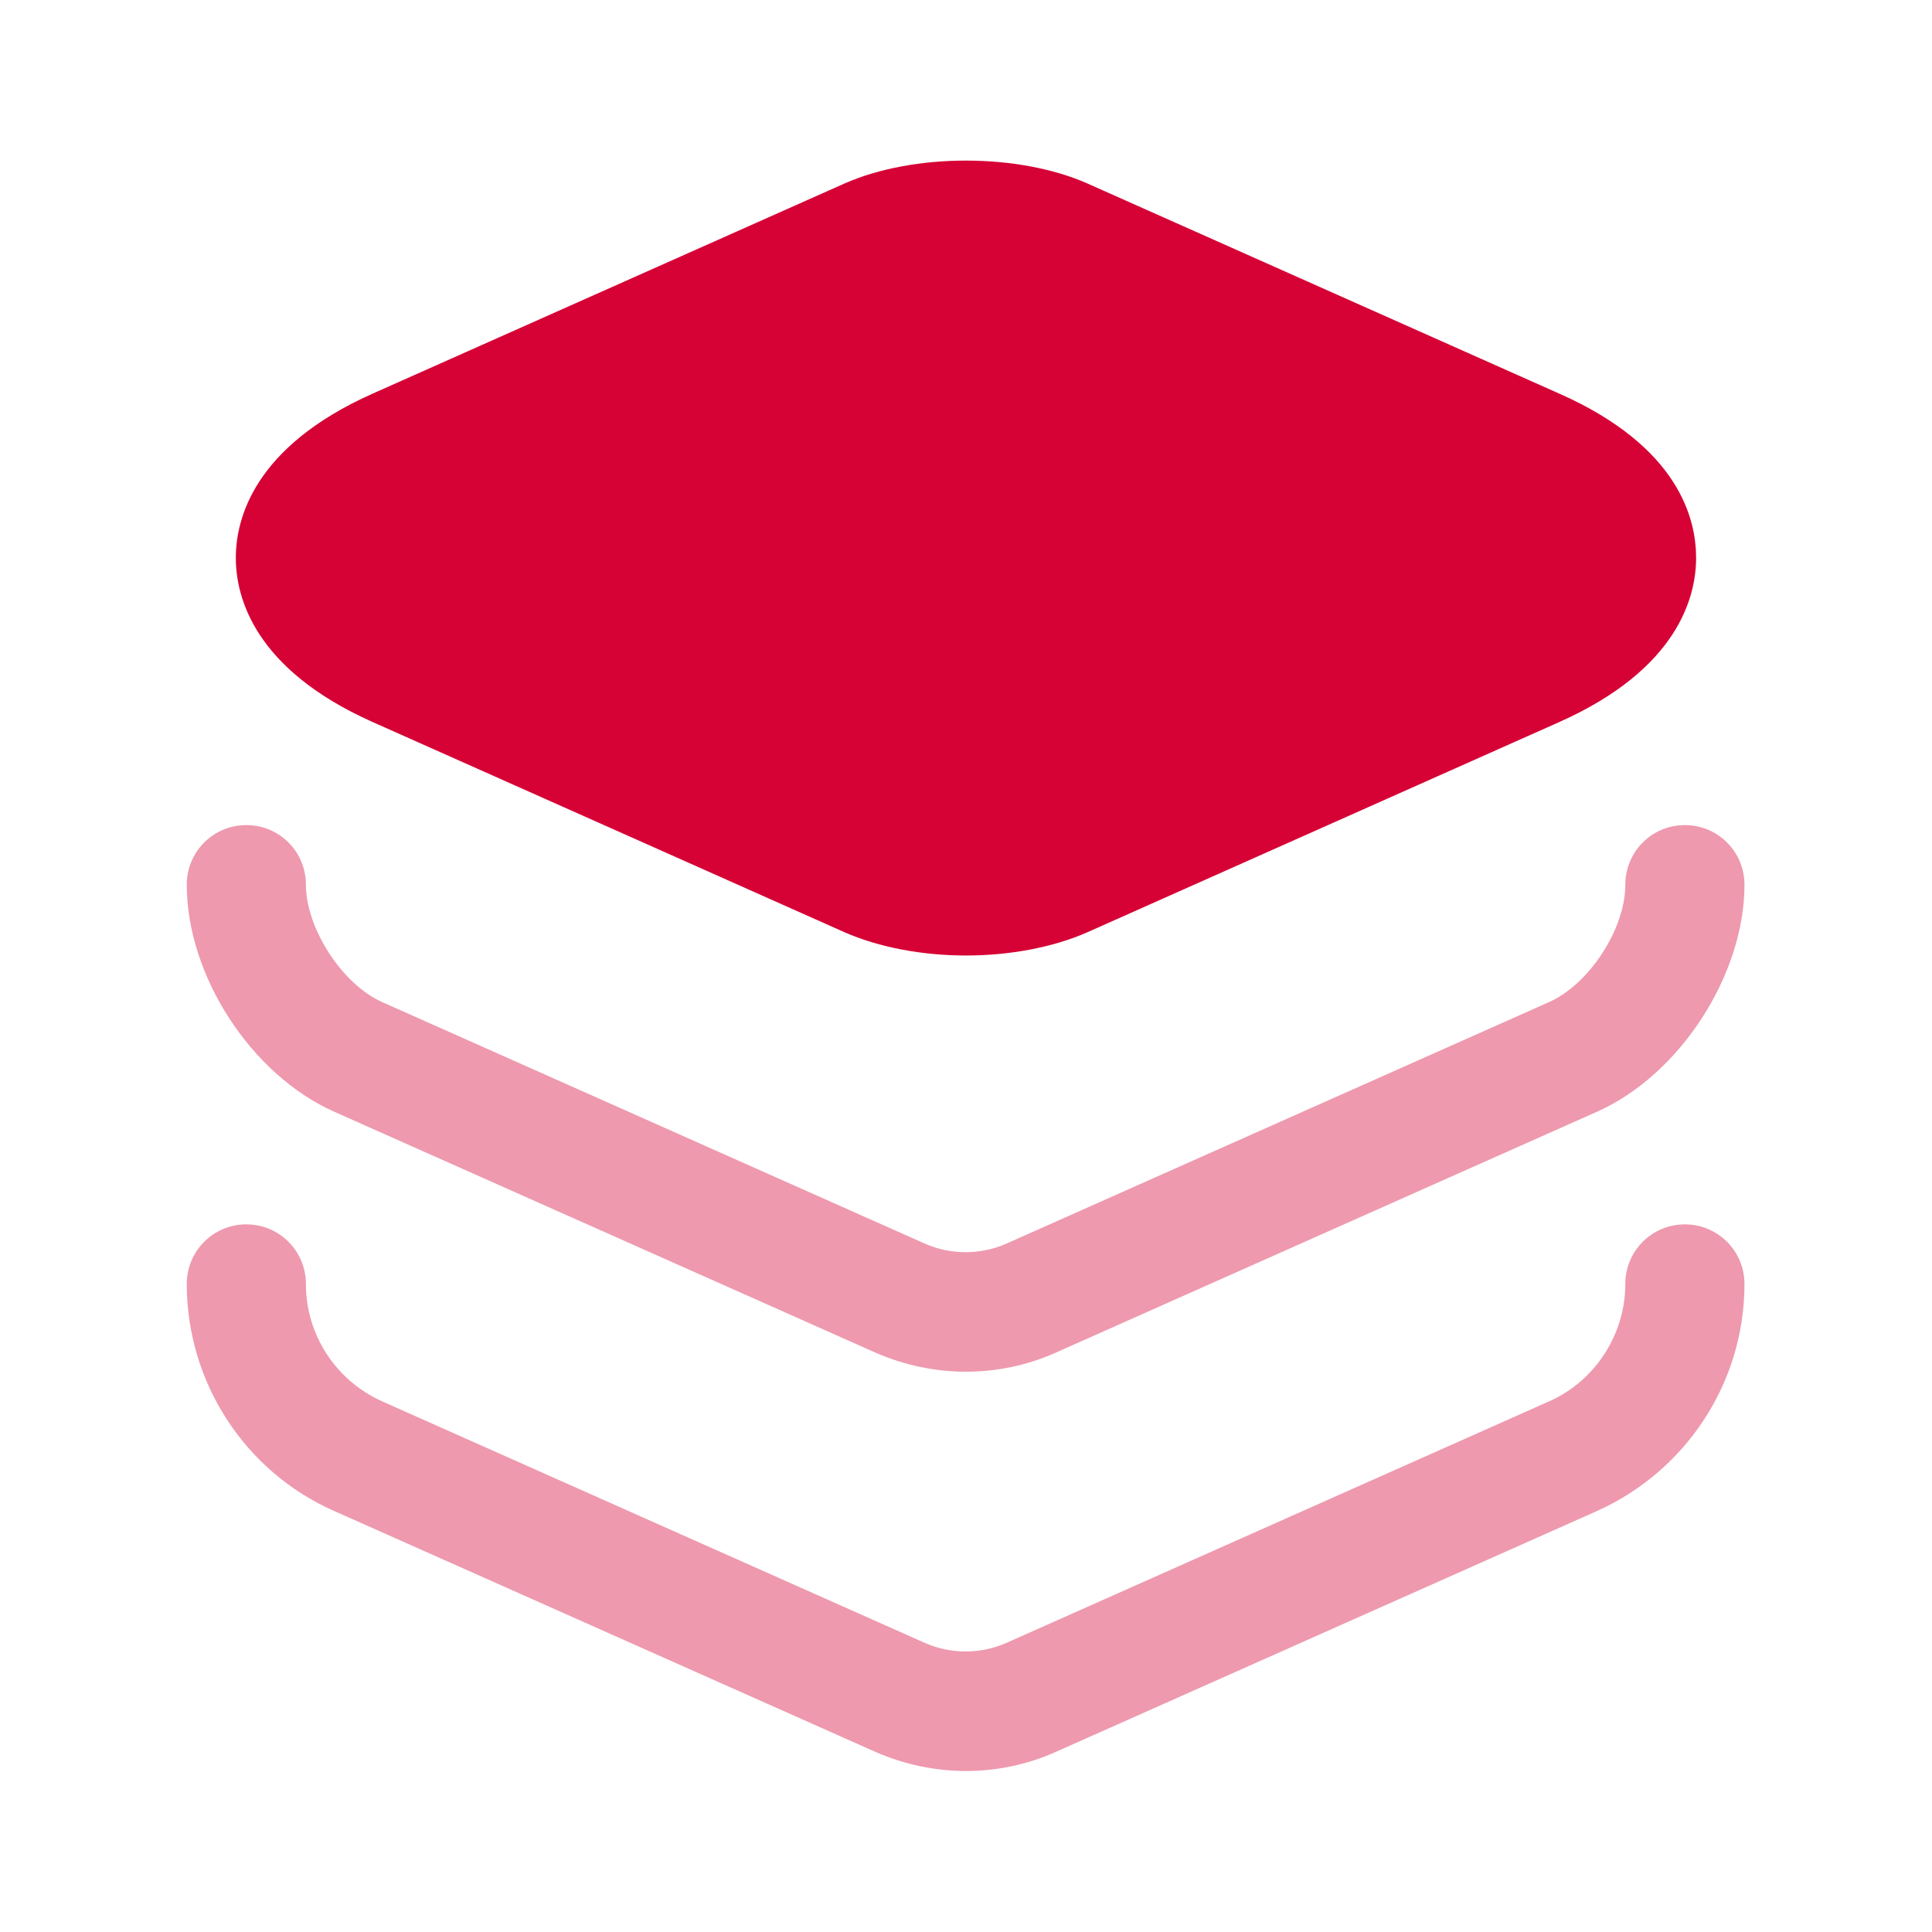 <svg width="30" height="30" viewBox="0 0 30 30" fill="none" xmlns="http://www.w3.org/2000/svg">
<path d="M24.212 6.112L16.887 2.85C15.812 2.375 14.187 2.375 13.112 2.85L5.787 6.112C3.937 6.937 3.662 8.062 3.662 8.662C3.662 9.262 3.937 10.387 5.787 11.212L13.112 14.475C13.65 14.712 14.325 14.837 15 14.837C15.675 14.837 16.35 14.712 16.887 14.475L24.212 11.212C26.062 10.387 26.337 9.262 26.337 8.662C26.337 8.062 26.075 6.937 24.212 6.112Z" fill="#D60135"/>
<path opacity="0.4" d="M15 21.3C14.525 21.3 14.05 21.2 13.613 21.012L5.188 17.262C3.9 16.688 2.9 15.15 2.9 13.738C2.9 13.225 3.313 12.812 3.825 12.812C4.338 12.812 4.75 13.225 4.75 13.738C4.75 14.412 5.313 15.287 5.938 15.562L14.363 19.312C14.763 19.488 15.225 19.488 15.625 19.312L24.05 15.562C24.675 15.287 25.238 14.425 25.238 13.738C25.238 13.225 25.65 12.812 26.163 12.812C26.675 12.812 27.088 13.225 27.088 13.738C27.088 15.137 26.088 16.688 24.8 17.262L16.375 21.012C15.95 21.2 15.475 21.3 15 21.3Z" fill="#D60135"/>
<path opacity="0.4" d="M15 27.5C14.525 27.5 14.05 27.4 13.613 27.212L5.188 23.462C3.8 22.85 2.9 21.462 2.9 19.938C2.9 19.425 3.313 19.012 3.825 19.012C4.338 19.012 4.75 19.425 4.75 19.938C4.75 20.725 5.213 21.438 5.938 21.762L14.363 25.512C14.763 25.688 15.225 25.688 15.625 25.512L24.05 21.762C24.763 21.45 25.238 20.725 25.238 19.938C25.238 19.425 25.65 19.012 26.163 19.012C26.675 19.012 27.088 19.425 27.088 19.938C27.088 21.462 26.188 22.837 24.8 23.462L16.375 27.212C15.95 27.4 15.475 27.5 15 27.5Z" fill="#D60135"/>
</svg>
